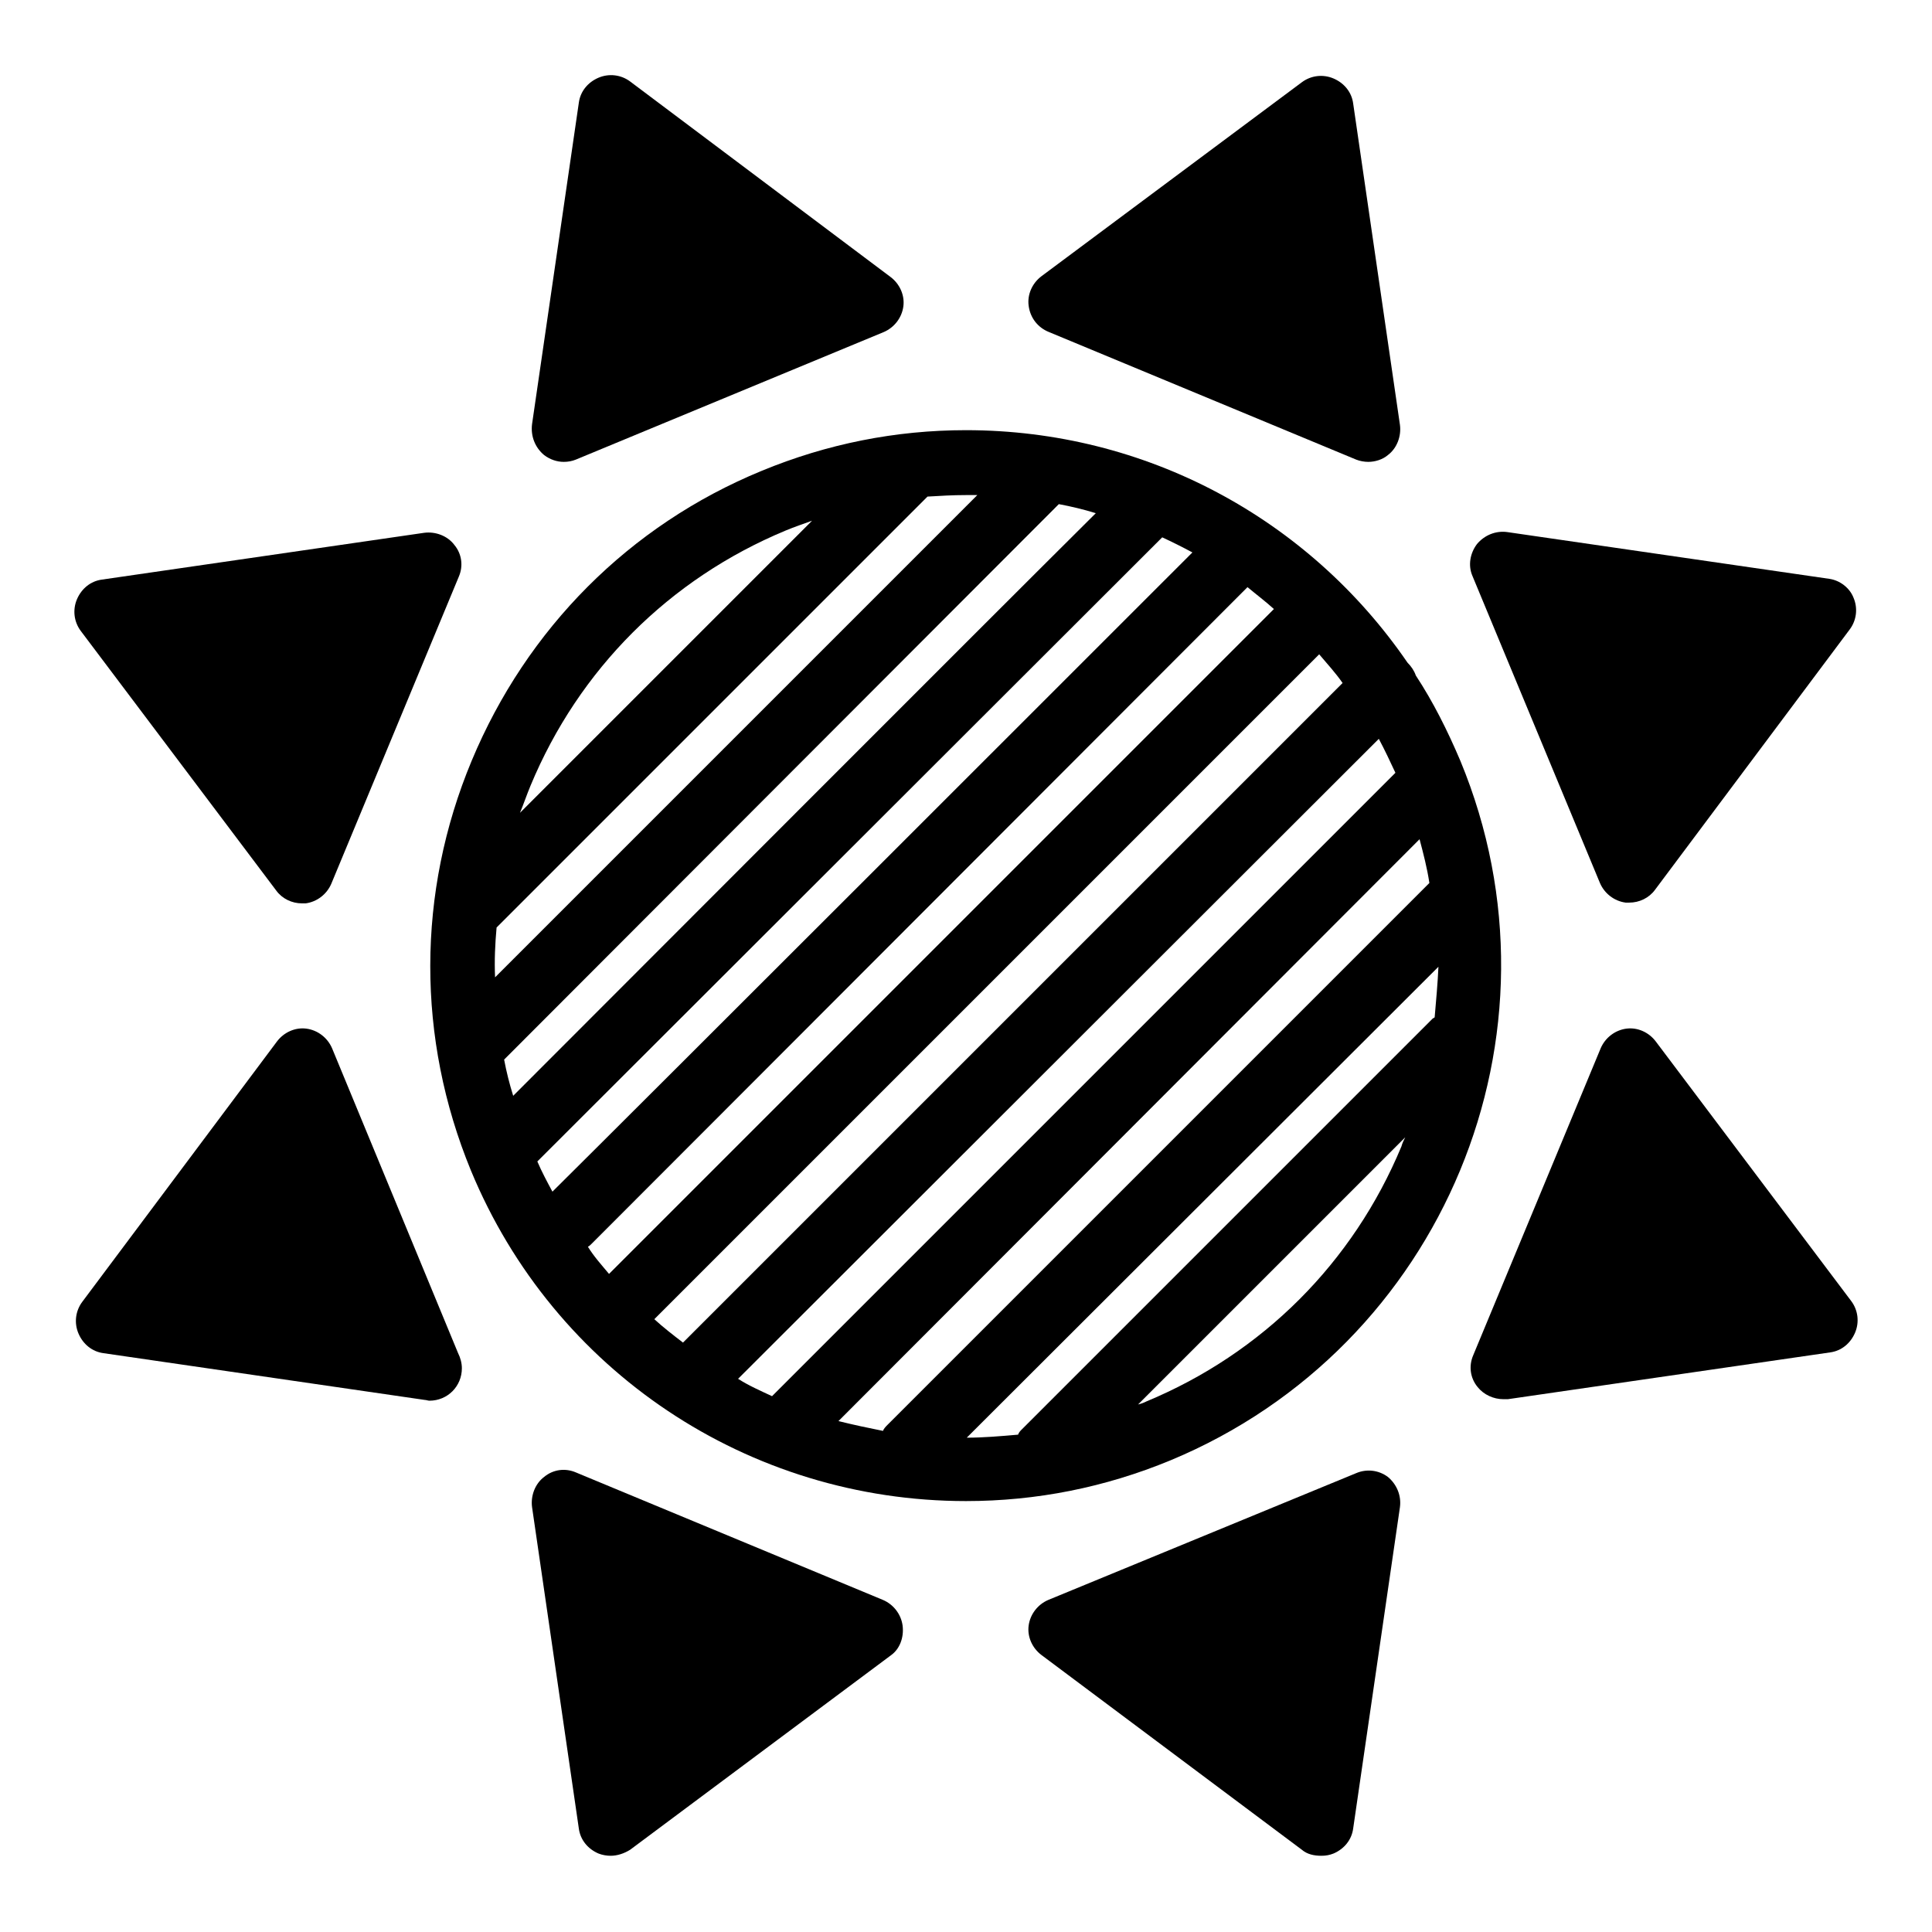 <?xml version="1.0" encoding="utf-8"?>
<!-- Svg Vector Icons : http://www.onlinewebfonts.com/icon -->
<!DOCTYPE svg PUBLIC "-//W3C//DTD SVG 1.1//EN" "http://www.w3.org/Graphics/SVG/1.1/DTD/svg11.dtd">
<svg version="1.1" xmlns="http://www.w3.org/2000/svg" xmlns:xlink="http://www.w3.org/1999/xlink" x="0px" y="0px" viewBox="0 0 256 256" enable-background="new 0 0 256 256" xml:space="preserve">
<g><g><g><g><path fill="#000000" d="M62.4,155.1c11,26.6,36.8,43.8,65.6,43.8c9.3,0,18.4-1.8,27.1-5.4c36.1-15,53.4-56.5,38.4-92.7c-1.7-4-3.6-7.8-5.9-11.3c-0.2-0.6-0.6-1.2-1.1-1.7c-13.1-19.1-34.7-30.8-58.5-30.8c-9.3,0-18.4,1.8-27.1,5.4c-17.5,7.2-31.1,20.9-38.4,38.4C55.2,118.3,55.2,137.6,62.4,155.1z M185.7,151.9c-6.4,15.4-18.4,27.4-33.8,33.8c-0.4,0.2-0.7,0.3-1.1,0.4l35.4-35.4C186,151.1,185.8,151.5,185.7,151.9z M190.1,134.8c-0.1,0.1-0.2,0.1-0.3,0.2c-7.2,7.2-47.2,47.2-54.4,54.4c-0.2,0.2-0.4,0.4-0.5,0.7c-2.3,0.2-4.6,0.4-6.8,0.4c0,0,0,0,0,0l62.5-62.4C190.5,130.3,190.3,132.5,190.1,134.8z M188.1,111.2c0.5,1.9,1,3.8,1.3,5.8c-10,10-64.8,64.8-71.8,71.8c-0.2,0.2-0.5,0.5-0.6,0.8c-2-0.4-3.9-0.8-5.9-1.3L188.1,111.2z M182.7,97.9c0.8,1.5,1.5,3,2.2,4.5c-11.8,11.8-75.4,75.4-82.3,82.3c-0.1,0.1-0.2,0.2-0.3,0.3c-1.5-0.7-3.1-1.4-4.5-2.3L182.7,97.9z M177.9,90.5c-14.6,14.6-74.5,74.5-87.4,87.4c-1.3-1-2.6-2-3.8-3.1l88.1-88.1C175.9,88,177,89.2,177.9,90.5z M168.8,80.7c-14.1,14.1-75.7,75.7-88.1,88.1c-1-1.2-2-2.3-2.8-3.6c0.2-0.1,0.3-0.2,0.5-0.4l86.9-87C166.5,78.8,167.7,79.7,168.8,80.7z M158,73.2c-12.4,12.4-74.4,74.4-84.8,84.7c-0.7-1.3-1.4-2.6-2-4L154,71.2C155.3,71.8,156.7,72.5,158,73.2z M140.3,66.8c1.6,0.3,3.3,0.7,4.9,1.2c-15.3,15.2-63,63-77.2,77.2c-0.5-1.6-0.9-3.2-1.2-4.8L140.3,66.8C140.3,66.9,140.3,66.8,140.3,66.8z M70.3,104.1c6.4-15.4,18.4-27.4,33.8-33.8c1.2-0.5,2.4-0.9,3.5-1.3c-11,11-27.8,27.8-38.7,38.7C69.4,106.5,69.8,105.3,70.3,104.1z M65.8,122.9l57.1-57.1c1.7-0.1,3.3-0.2,5.1-0.2c0.5,0,1,0,1.5,0c-13.7,13.7-49.7,49.7-63.9,63.9C65.5,127.3,65.6,125.1,65.8,122.9z"/><path fill="#000000" d="M72.1,60.3c0.8,0.6,1.7,0.9,2.6,0.9c0.6,0,1.1-0.1,1.6-0.3L117.1,44c1.4-0.6,2.4-1.9,2.6-3.4c0.2-1.5-0.5-3-1.7-3.9L83.5,10.8c-1.2-0.9-2.8-1.1-4.2-0.5c-1.4,0.6-2.4,1.8-2.6,3.3l-6.2,42.6C70.3,57.8,70.9,59.3,72.1,60.3z"/><path fill="#000000" d="M242.4,76.7l-42.7-6.2c-1.5-0.2-3,0.4-4,1.6c-0.9,1.2-1.2,2.8-0.6,4.2l16.9,40.7c0.6,1.4,1.9,2.4,3.4,2.6c0.2,0,0.4,0,0.5,0c1.3,0,2.6-0.6,3.4-1.7l25.8-34.5c0.9-1.2,1.1-2.8,0.5-4.2C245.1,77.9,243.8,76.9,242.4,76.7z"/><path fill="#000000" d="M179.7,195.2L138.9,212c-1.4,0.6-2.4,1.9-2.6,3.4c-0.2,1.5,0.5,3,1.7,3.9l34.5,25.8c0.7,0.6,1.6,0.8,2.6,0.8c0.6,0,1.1-0.1,1.6-0.3c1.4-0.6,2.4-1.8,2.6-3.3l6.2-42.6c0.2-1.5-0.4-3-1.6-4C182.7,194.8,181.1,194.6,179.7,195.2z"/><path fill="#000000" d="M56.9,185.6L56.9,185.6c2.4,0,4.3-1.9,4.3-4.3c0-0.7-0.2-1.4-0.5-2L44,138.9c-0.6-1.4-1.9-2.4-3.4-2.6c-1.5-0.2-3,0.5-3.9,1.7l-25.8,34.5c-0.9,1.2-1.1,2.8-0.5,4.2c0.6,1.4,1.8,2.4,3.3,2.6l42.6,6.2C56.5,185.5,56.7,185.6,56.9,185.6z"/><path fill="#000000" d="M139,44l40.7,16.9c0.5,0.2,1.1,0.3,1.6,0.3c0.9,0,1.9-0.3,2.6-0.9c1.2-0.9,1.8-2.5,1.6-4l-6.2-42.6c-0.2-1.5-1.2-2.7-2.6-3.3c-1.4-0.6-3-0.4-4.2,0.5L138,36.6c-1.2,0.9-1.9,2.4-1.7,3.9C136.5,42.1,137.5,43.4,139,44z"/><path fill="#000000" d="M219.4,138c-0.9-1.2-2.4-1.9-3.9-1.7c-1.5,0.2-2.8,1.2-3.4,2.6l-16.9,40.7c-0.6,1.4-0.4,3,0.6,4.2c0.8,1,2.1,1.6,3.4,1.6c0.2,0,0.4,0,0.6,0l42.7-6.2c1.5-0.2,2.7-1.2,3.3-2.6c0.6-1.4,0.4-3-0.5-4.2L219.4,138z"/><path fill="#000000" d="M119.6,215.4c-0.2-1.5-1.2-2.8-2.6-3.4l-40.7-16.9c-1.4-0.6-3-0.4-4.2,0.6c-1.2,0.9-1.8,2.5-1.6,4l6.2,42.6c0.2,1.5,1.2,2.7,2.6,3.3c0.5,0.2,1.1,0.3,1.6,0.3c0.9,0,1.8-0.3,2.6-0.8l34.6-25.8C119.2,218.5,119.8,217,119.6,215.4z"/><path fill="#000000" d="M36.6,118c0.8,1.1,2.1,1.7,3.4,1.7c0.2,0,0.4,0,0.5,0c1.5-0.2,2.8-1.2,3.4-2.6l16.9-40.7c0.6-1.4,0.4-3-0.6-4.2c-0.9-1.2-2.5-1.8-4-1.6l-42.7,6.2c-1.5,0.2-2.7,1.2-3.3,2.6c-0.6,1.4-0.4,3,0.5,4.2L36.6,118z"/></g></g><g></g><g></g><g></g><g></g><g></g><g></g><g></g><g></g><g></g><g></g><g></g><g></g><g></g><g></g><g></g></g></g>
</svg>